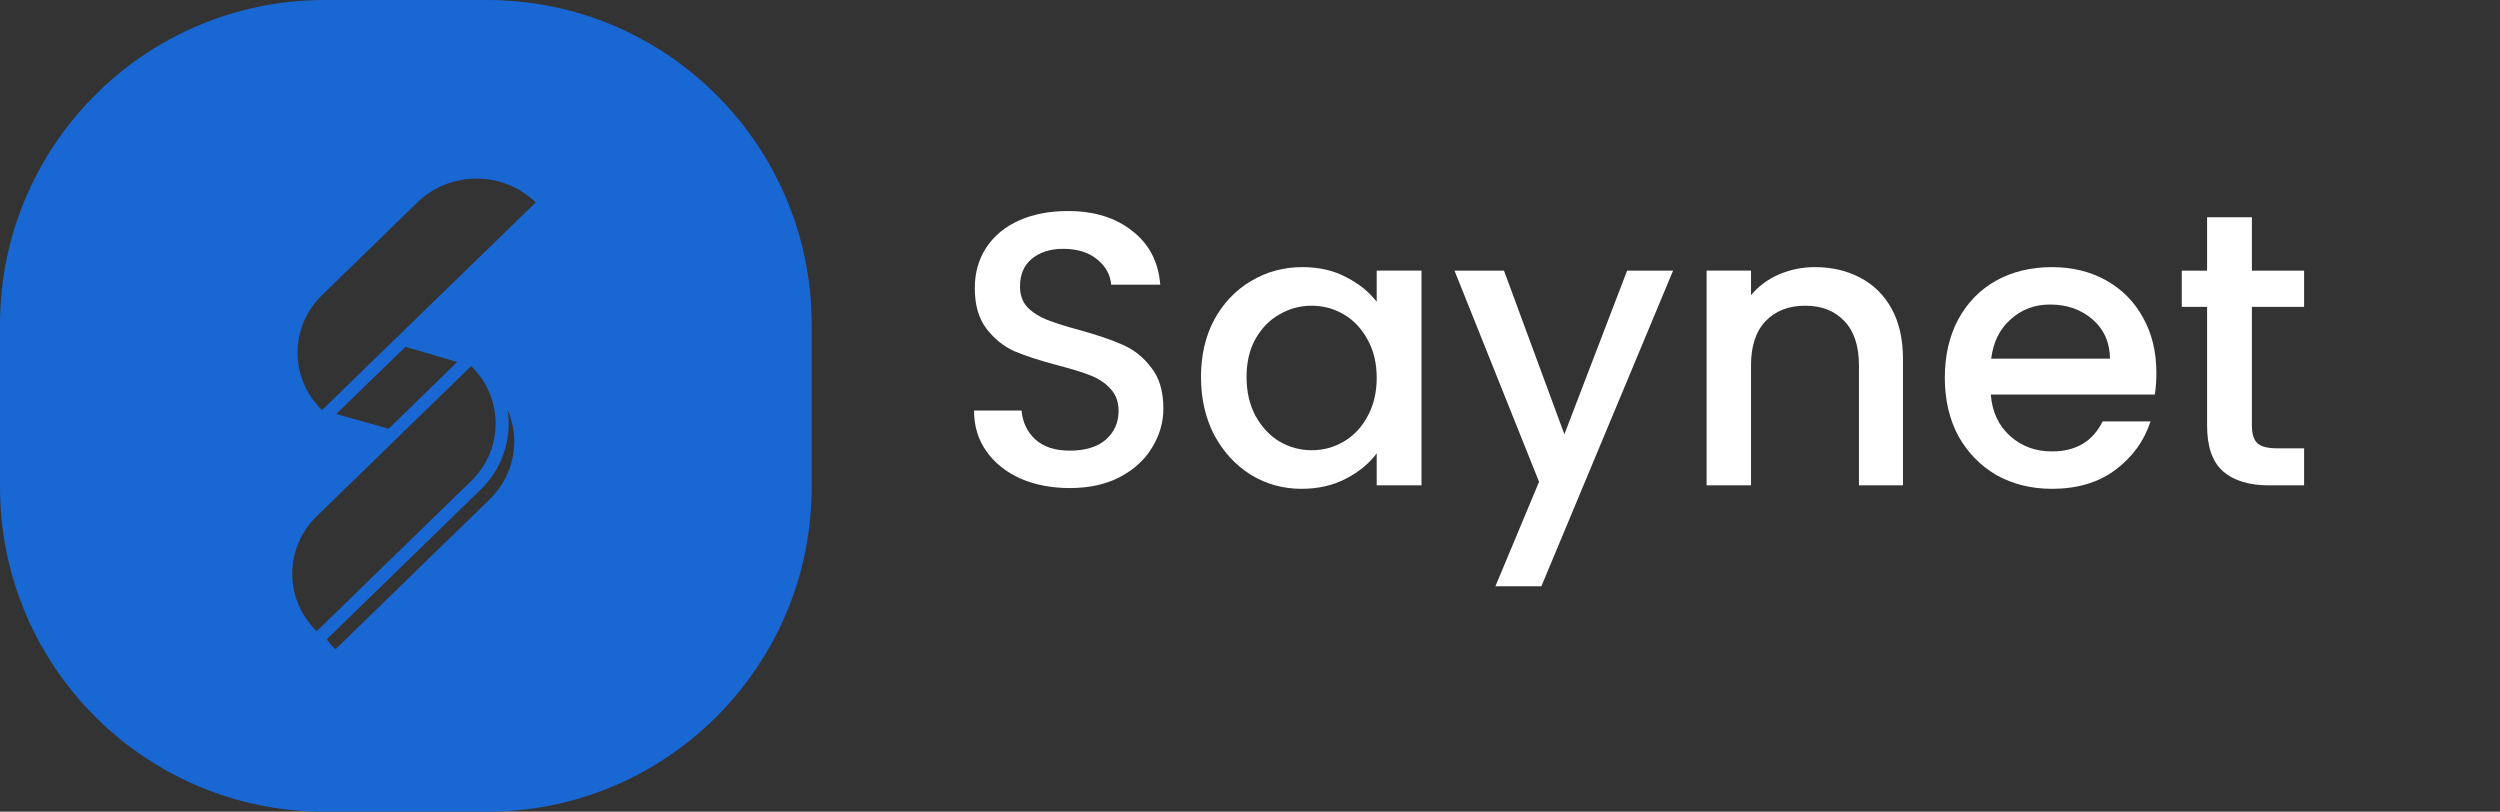 <svg width="154" height="50" viewBox="0 0 154 50" fill="none" xmlns="http://www.w3.org/2000/svg">
<rect x="0" y="0" width="154" height="50" fill="#333333" stroke="none"/>
<path fill-rule="evenodd" clip-rule="evenodd" d="M20 0C8.954 0 0 8.954 0 20V30C0 41.046 8.954 50 20 50H30C41.046 50 50 41.046 50 30V20C50 8.954 41.046 0 30 0H20ZM33 12.47L19.837 25.261C17.824 23.302 17.824 20.139 19.837 18.18L25.72 12.46C27.733 10.512 30.986 10.512 33 12.47ZM19.51 38.881L29.023 29.63C31.036 27.672 31.036 24.508 29.023 22.55L19.51 31.801C17.497 33.759 17.497 36.923 19.51 38.881ZM31.334 26.09C31.334 25.801 31.304 25.512 31.264 25.232C32.068 27.064 31.701 29.254 30.173 30.749L20.661 40C20.462 39.807 20.284 39.595 20.125 39.383L29.598 30.171C30.719 29.081 31.334 27.634 31.334 26.09ZM28.16 22.299L23.944 26.409L20.71 25.502L24.976 21.364L28.16 22.299Z" fill="#1967D2"/>
<path d="M65.904 30.064C64.784 30.064 63.776 29.872 62.88 29.488C61.984 29.088 61.28 28.528 60.768 27.808C60.256 27.088 60 26.248 60 25.288H62.928C62.992 26.008 63.272 26.6 63.768 27.064C64.28 27.528 64.992 27.76 65.904 27.76C66.848 27.76 67.584 27.536 68.112 27.088C68.64 26.624 68.904 26.032 68.904 25.312C68.904 24.752 68.736 24.296 68.4 23.944C68.08 23.592 67.672 23.32 67.176 23.128C66.696 22.936 66.024 22.728 65.16 22.504C64.072 22.216 63.184 21.928 62.496 21.64C61.824 21.336 61.248 20.872 60.768 20.248C60.288 19.624 60.048 18.792 60.048 17.752C60.048 16.792 60.288 15.952 60.768 15.232C61.248 14.512 61.92 13.96 62.784 13.576C63.648 13.192 64.648 13 65.784 13C67.4 13 68.72 13.408 69.744 14.224C70.784 15.024 71.36 16.128 71.472 17.536H68.448C68.4 16.928 68.112 16.408 67.584 15.976C67.056 15.544 66.36 15.328 65.496 15.328C64.712 15.328 64.072 15.528 63.576 15.928C63.08 16.328 62.832 16.904 62.832 17.656C62.832 18.168 62.984 18.592 63.288 18.928C63.608 19.248 64.008 19.504 64.488 19.696C64.968 19.888 65.624 20.096 66.456 20.32C67.56 20.624 68.456 20.928 69.144 21.232C69.848 21.536 70.44 22.008 70.92 22.648C71.416 23.272 71.664 24.112 71.664 25.168C71.664 26.016 71.432 26.816 70.968 27.568C70.52 28.32 69.856 28.928 68.976 29.392C68.112 29.84 67.088 30.064 65.904 30.064Z" fill="white"/>
<path d="M73.981 23.223C73.981 21.895 74.252 20.719 74.796 19.695C75.356 18.671 76.109 17.879 77.052 17.319C78.013 16.743 79.069 16.455 80.221 16.455C81.26 16.455 82.165 16.663 82.933 17.079C83.716 17.479 84.341 17.983 84.805 18.591V16.671H87.564V29.895H84.805V27.927C84.341 28.551 83.709 29.071 82.909 29.487C82.109 29.903 81.197 30.111 80.172 30.111C79.037 30.111 77.996 29.823 77.052 29.247C76.109 28.655 75.356 27.839 74.796 26.799C74.252 25.743 73.981 24.551 73.981 23.223ZM84.805 23.271C84.805 22.359 84.612 21.567 84.228 20.895C83.861 20.223 83.373 19.711 82.764 19.359C82.156 19.007 81.501 18.831 80.796 18.831C80.093 18.831 79.436 19.007 78.829 19.359C78.221 19.695 77.725 20.199 77.341 20.871C76.972 21.527 76.788 22.311 76.788 23.223C76.788 24.135 76.972 24.935 77.341 25.623C77.725 26.311 78.221 26.839 78.829 27.207C79.453 27.559 80.109 27.735 80.796 27.735C81.501 27.735 82.156 27.559 82.764 27.207C83.373 26.855 83.861 26.343 84.228 25.671C84.612 24.983 84.805 24.183 84.805 23.271Z" fill="white"/>
<path d="M103.062 16.672L94.95 36.112H92.118L94.806 29.68L89.598 16.672H92.646L96.366 26.752L100.23 16.672H103.062Z" fill="white"/>
<path d="M111.799 16.455C112.839 16.455 113.767 16.671 114.583 17.103C115.415 17.535 116.063 18.175 116.527 19.023C116.991 19.871 117.223 20.895 117.223 22.095V29.895H114.511V22.503C114.511 21.319 114.215 20.415 113.623 19.791C113.031 19.151 112.223 18.831 111.199 18.831C110.175 18.831 109.359 19.151 108.751 19.791C108.159 20.415 107.863 21.319 107.863 22.503V29.895H105.127V16.671H107.863V18.183C108.311 17.639 108.879 17.215 109.567 16.911C110.271 16.607 111.015 16.455 111.799 16.455Z" fill="white"/>
<path d="M132.833 22.959C132.833 23.455 132.801 23.903 132.737 24.303H122.633C122.713 25.359 123.105 26.207 123.809 26.847C124.513 27.487 125.377 27.807 126.401 27.807C127.873 27.807 128.913 27.191 129.521 25.959H132.473C132.073 27.175 131.345 28.175 130.289 28.959C129.249 29.727 127.953 30.111 126.401 30.111C125.137 30.111 124.001 29.831 122.993 29.271C122.001 28.695 121.217 27.895 120.641 26.871C120.081 25.831 119.801 24.631 119.801 23.271C119.801 21.911 120.073 20.719 120.617 19.695C121.177 18.655 121.953 17.855 122.945 17.295C123.953 16.735 125.105 16.455 126.401 16.455C127.649 16.455 128.761 16.727 129.737 17.271C130.713 17.815 131.473 18.583 132.017 19.575C132.561 20.551 132.833 21.679 132.833 22.959ZM129.977 22.095C129.961 21.087 129.601 20.279 128.897 19.671C128.193 19.063 127.321 18.759 126.281 18.759C125.337 18.759 124.529 19.063 123.857 19.671C123.185 20.263 122.785 21.071 122.657 22.095H129.977Z" fill="white"/>
<path d="M138.717 18.905V26.225C138.717 26.721 138.829 27.081 139.053 27.305C139.293 27.513 139.693 27.617 140.253 27.617H141.933V29.897H139.773C138.541 29.897 137.597 29.609 136.941 29.033C136.285 28.457 135.957 27.521 135.957 26.225V18.905H134.397V16.673H135.957V13.385H138.717V16.673H141.933V18.905H138.717Z" fill="white"/>
</svg>
